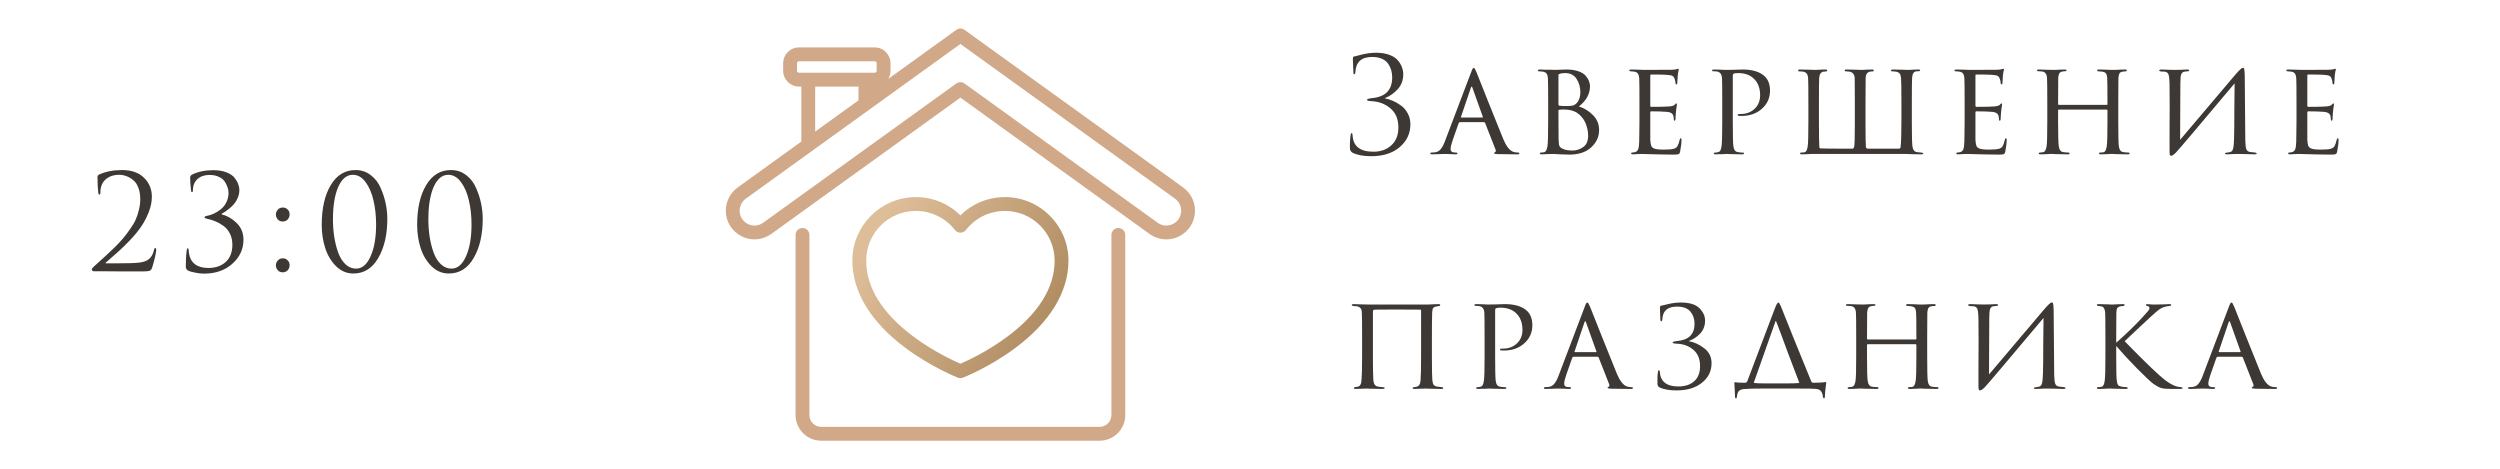 <?xml version="1.0" encoding="UTF-8"?> <svg xmlns="http://www.w3.org/2000/svg" width="341" height="64" viewBox="0 0 341 64" fill="none"> <path d="M19.598 37.018C18.218 37.018 17.132 37.018 16.34 37.018C15.548 37.018 14.78 37.012 14.036 37C13.292 37 12.872 37 12.776 37C12.716 37 12.656 36.976 12.596 36.928C12.548 36.88 12.524 36.82 12.524 36.748C12.524 36.652 12.632 36.508 12.848 36.316C13.472 35.752 13.97 35.302 14.342 34.966C14.714 34.63 15.152 34.216 15.656 33.724C16.16 33.22 16.556 32.794 16.844 32.446C17.132 32.098 17.438 31.69 17.762 31.222C18.098 30.754 18.35 30.322 18.518 29.926C18.698 29.518 18.842 29.08 18.95 28.612C19.07 28.132 19.13 27.652 19.13 27.172C19.13 26.56 19.04 26.026 18.86 25.57C18.68 25.114 18.44 24.772 18.14 24.544C17.852 24.304 17.546 24.13 17.222 24.022C16.91 23.902 16.592 23.842 16.268 23.842C15.476 23.842 14.834 24.07 14.342 24.526C13.91 24.946 13.694 25.528 13.694 26.272C13.694 26.452 13.646 26.542 13.55 26.542C13.466 26.542 13.418 26.464 13.406 26.308C13.334 25.66 13.298 24.922 13.298 24.094C13.298 23.998 13.358 23.908 13.478 23.824C14.39 23.404 15.446 23.194 16.646 23.194C17.942 23.194 18.944 23.548 19.652 24.256C20.36 24.952 20.714 25.81 20.714 26.83C20.714 27.514 20.57 28.222 20.282 28.954C19.994 29.686 19.646 30.346 19.238 30.934C18.842 31.51 18.344 32.116 17.744 32.752C17.144 33.376 16.616 33.892 16.16 34.3C15.704 34.708 15.2 35.152 14.648 35.632C14.564 35.704 14.498 35.758 14.45 35.794C14.402 35.83 14.384 35.86 14.396 35.884C14.408 35.908 14.438 35.92 14.486 35.92H15.8C17.312 35.92 18.338 35.89 18.878 35.83C19.526 35.77 20.012 35.602 20.336 35.326C20.66 35.05 20.882 34.642 21.002 34.102C21.038 33.922 21.104 33.832 21.2 33.832C21.272 33.832 21.308 33.904 21.308 34.048C21.308 34.432 21.128 35.236 20.768 36.46C20.696 36.7 20.582 36.856 20.426 36.928C20.27 36.988 19.994 37.018 19.598 37.018ZM27.826 37.324C27.453 37.324 27.04 37.276 26.584 37.18C26.14 37.096 25.822 37 25.63 36.892C25.438 36.772 25.341 36.604 25.341 36.388C25.341 35.5 25.384 34.75 25.468 34.138C25.48 33.958 25.527 33.868 25.611 33.868C25.683 33.868 25.726 33.952 25.738 34.12C25.738 34.156 25.744 34.228 25.756 34.336C25.767 34.432 25.773 34.498 25.773 34.534C25.989 35.878 26.878 36.55 28.438 36.55C29.398 36.55 30.177 36.28 30.777 35.74C31.39 35.188 31.695 34.396 31.695 33.364C31.695 32.8 31.581 32.296 31.354 31.852C31.125 31.408 30.826 31.054 30.453 30.79C30.081 30.526 29.727 30.328 29.392 30.196C29.055 30.052 28.713 29.944 28.366 29.872C28.053 29.812 27.898 29.734 27.898 29.638C27.898 29.542 28.035 29.47 28.311 29.422C28.576 29.374 28.852 29.284 29.14 29.152C29.439 29.02 29.745 28.834 30.058 28.594C30.381 28.354 30.645 28.036 30.849 27.64C31.066 27.232 31.174 26.782 31.174 26.29C31.174 26.062 31.131 25.828 31.047 25.588C30.976 25.336 30.849 25.072 30.669 24.796C30.502 24.52 30.232 24.298 29.86 24.13C29.5 23.95 29.073 23.86 28.581 23.86C27.91 23.86 27.363 24.046 26.944 24.418C26.523 24.79 26.314 25.312 26.314 25.984C26.314 26.128 26.271 26.2 26.188 26.2C26.116 26.2 26.073 26.134 26.061 26.002C25.977 25.33 25.936 24.73 25.936 24.202C25.936 24.058 26.014 23.932 26.169 23.824C27.009 23.416 27.982 23.212 29.085 23.212C29.77 23.212 30.363 23.308 30.867 23.5C31.372 23.692 31.744 23.938 31.983 24.238C32.224 24.538 32.392 24.826 32.487 25.102C32.596 25.378 32.65 25.648 32.65 25.912C32.65 26.332 32.553 26.74 32.361 27.136C32.169 27.52 31.93 27.85 31.642 28.126C31.354 28.39 31.09 28.606 30.849 28.774C30.622 28.942 30.418 29.068 30.238 29.152V29.242C30.957 29.41 31.63 29.794 32.254 30.394C32.889 30.994 33.208 31.762 33.208 32.698C33.208 33.982 32.703 35.074 31.695 35.974C30.688 36.874 29.398 37.324 27.826 37.324ZM38.567 37.144C38.279 37.144 38.051 37.048 37.883 36.856C37.715 36.652 37.631 36.43 37.631 36.19C37.631 35.95 37.715 35.734 37.883 35.542C38.051 35.338 38.285 35.236 38.585 35.236C38.849 35.236 39.065 35.326 39.233 35.506C39.413 35.674 39.503 35.896 39.503 36.172C39.503 36.448 39.413 36.682 39.233 36.874C39.053 37.054 38.831 37.144 38.567 37.144ZM38.567 30.214C38.279 30.214 38.051 30.118 37.883 29.926C37.715 29.722 37.631 29.5 37.631 29.26C37.631 29.02 37.715 28.804 37.883 28.612C38.051 28.408 38.285 28.306 38.585 28.306C38.849 28.306 39.065 28.396 39.233 28.576C39.413 28.744 39.503 28.966 39.503 29.242C39.503 29.518 39.413 29.752 39.233 29.944C39.053 30.124 38.831 30.214 38.567 30.214ZM52.83 29.836C52.83 31.996 52.416 33.784 51.588 35.2C50.772 36.604 49.644 37.306 48.204 37.306C47.292 37.306 46.5 36.97 45.828 36.298C45.156 35.626 44.664 34.798 44.352 33.814C44.04 32.83 43.884 31.78 43.884 30.664C43.884 28.432 44.292 26.632 45.108 25.264C45.924 23.884 47.052 23.194 48.492 23.194C49.284 23.194 49.98 23.428 50.58 23.896C51.18 24.352 51.63 24.94 51.93 25.66C52.242 26.368 52.47 27.076 52.614 27.784C52.758 28.492 52.83 29.176 52.83 29.836ZM51.3 30.61C51.3 29.434 51.18 28.342 50.94 27.334C50.712 26.326 50.352 25.492 49.86 24.832C49.368 24.172 48.792 23.842 48.132 23.842C47.292 23.842 46.626 24.394 46.134 25.498C45.654 26.602 45.414 28.078 45.414 29.926C45.414 30.754 45.474 31.552 45.594 32.32C45.714 33.088 45.894 33.802 46.134 34.462C46.374 35.122 46.704 35.65 47.124 36.046C47.544 36.442 48.024 36.64 48.564 36.64C49.392 36.64 50.052 36.082 50.544 34.966C51.048 33.85 51.3 32.398 51.3 30.61ZM65.845 29.836C65.845 31.996 65.431 33.784 64.603 35.2C63.787 36.604 62.659 37.306 61.219 37.306C60.307 37.306 59.515 36.97 58.843 36.298C58.171 35.626 57.679 34.798 57.367 33.814C57.055 32.83 56.899 31.78 56.899 30.664C56.899 28.432 57.307 26.632 58.123 25.264C58.939 23.884 60.067 23.194 61.507 23.194C62.299 23.194 62.995 23.428 63.595 23.896C64.195 24.352 64.645 24.94 64.945 25.66C65.257 26.368 65.485 27.076 65.629 27.784C65.773 28.492 65.845 29.176 65.845 29.836ZM64.315 30.61C64.315 29.434 64.195 28.342 63.955 27.334C63.727 26.326 63.367 25.492 62.875 24.832C62.383 24.172 61.807 23.842 61.147 23.842C60.307 23.842 59.641 24.394 59.149 25.498C58.669 26.602 58.429 28.078 58.429 29.926C58.429 30.754 58.489 31.552 58.609 32.32C58.729 33.088 58.909 33.802 59.149 34.462C59.389 35.122 59.719 35.65 60.139 36.046C60.559 36.442 61.039 36.64 61.579 36.64C62.407 36.64 63.067 36.082 63.559 34.966C64.063 33.85 64.315 32.398 64.315 30.61Z" fill="#3D3834"></path> <path d="M161.376 25.565L131.552 4.066C131.222 3.828 130.778 3.828 130.448 4.066L121.151 10.768C121.349 10.442 121.465 10.061 121.465 9.653V8.623C121.465 7.433 120.497 6.465 119.307 6.465H108.982C107.792 6.465 106.824 7.433 106.824 8.623V9.653C106.824 10.843 107.792 11.811 108.982 11.811H109.302V19.309L100.625 25.565C99.607 26.298 99 27.484 99 28.738C99 30.214 99.816 31.548 101.13 32.221C102.443 32.893 104.003 32.775 105.2 31.912L131 13.313L156.8 31.912C157.482 32.403 158.281 32.653 159.085 32.653C159.694 32.653 160.305 32.51 160.871 32.221C162.184 31.548 163 30.214 163 28.738C163 27.484 162.393 26.298 161.376 25.565ZM108.982 9.923C108.833 9.923 108.712 9.802 108.712 9.653V8.623C108.712 8.474 108.833 8.353 108.982 8.353H119.307C119.455 8.353 119.576 8.474 119.576 8.623V9.653C119.576 9.802 119.455 9.923 119.307 9.923H108.982ZM117.098 11.811V13.689L111.191 17.948V11.811H117.098ZM160.01 30.54C159.32 30.893 158.533 30.833 157.904 30.38L131.552 11.383C131.387 11.264 131.194 11.205 131 11.205C130.806 11.205 130.613 11.264 130.448 11.383L104.096 30.38C103.467 30.833 102.68 30.893 101.99 30.54C101.3 30.187 100.888 29.513 100.888 28.738C100.888 28.089 101.202 27.476 101.729 27.096L131 5.995L160.271 27.096C160.798 27.476 161.112 28.089 161.112 28.738C161.112 29.513 160.7 30.187 160.01 30.54Z" fill="#D1A989"></path> <path d="M152.541 31.1C152.019 31.1 151.597 31.523 151.597 32.044V56.615C151.597 57.502 150.874 58.224 149.987 58.224H112.013C111.126 58.224 110.403 57.502 110.403 56.615V32.044C110.403 31.523 109.981 31.1 109.459 31.1C108.938 31.1 108.515 31.523 108.515 32.044V56.614C108.515 58.543 110.084 60.112 112.013 60.112H149.987C151.915 60.112 153.485 58.543 153.485 56.614V32.044C153.485 31.523 153.062 31.1 152.541 31.1Z" fill="#D1A989"></path> <path d="M137.079 26.883C134.774 26.883 132.612 27.78 131 29.374C129.388 27.78 127.226 26.883 124.921 26.883C120.146 26.883 116.261 30.768 116.261 35.542C116.261 39.816 118.778 43.945 123.54 47.481C127.049 50.087 130.51 51.456 130.656 51.513C130.767 51.556 130.883 51.578 131 51.578C131.117 51.578 131.234 51.556 131.344 51.513C131.49 51.456 134.951 50.087 138.46 47.481C143.222 43.945 145.738 39.816 145.738 35.542C145.738 30.768 141.854 26.883 137.079 26.883ZM137.367 45.941C134.675 47.947 131.942 49.205 131 49.611C130.057 49.204 127.325 47.946 124.633 45.941C120.331 42.736 118.15 39.237 118.15 35.542C118.15 31.809 121.187 28.771 124.921 28.771C127.018 28.771 128.962 29.72 130.256 31.374C130.435 31.602 130.71 31.736 131 31.736C131.29 31.736 131.564 31.602 131.743 31.374C133.038 29.72 134.982 28.771 137.079 28.771C140.813 28.771 143.85 31.809 143.85 35.542C143.85 39.237 141.669 42.736 137.367 45.941Z" fill="url(#paint0_linear_2328_2202)"></path> <path d="M187.032 21.306C185.952 21.306 185.1 21.144 184.476 20.82C184.272 20.712 184.158 20.526 184.134 20.262C184.11 19.602 184.14 18.984 184.224 18.408C184.26 18.24 184.308 18.156 184.368 18.156C184.44 18.156 184.482 18.252 184.494 18.444C184.566 19.944 185.514 20.694 187.338 20.694C188.322 20.694 189.132 20.406 189.768 19.83C190.416 19.242 190.74 18.426 190.74 17.382C190.74 16.254 190.38 15.39 189.66 14.79C188.952 14.178 188.094 13.848 187.086 13.8C186.666 13.788 186.456 13.722 186.456 13.602C186.456 13.518 186.672 13.446 187.104 13.386C188.964 13.23 189.894 12.288 189.894 10.56C189.894 10.212 189.852 9.888 189.768 9.588C189.684 9.288 189.546 8.994 189.354 8.706C189.162 8.418 188.88 8.19 188.508 8.022C188.136 7.854 187.686 7.77 187.158 7.77C185.694 7.77 184.932 8.466 184.872 9.858C184.86 10.038 184.812 10.128 184.728 10.128C184.644 10.128 184.602 10.044 184.602 9.876C184.602 9.696 184.59 9.39 184.566 8.958C184.542 8.514 184.53 8.214 184.53 8.058C184.53 7.842 184.584 7.722 184.692 7.698C184.752 7.686 184.824 7.674 184.908 7.662C185.004 7.638 185.118 7.608 185.25 7.572C185.382 7.536 185.496 7.506 185.592 7.482C186.312 7.29 187.014 7.194 187.698 7.194C188.394 7.194 189 7.29 189.516 7.482C190.032 7.674 190.416 7.926 190.668 8.238C190.932 8.55 191.118 8.862 191.226 9.174C191.346 9.486 191.406 9.798 191.406 10.11C191.406 10.926 191.154 11.61 190.65 12.162C190.158 12.714 189.582 13.116 188.922 13.368C188.886 13.392 188.886 13.41 188.922 13.422C189.282 13.482 189.642 13.596 190.002 13.764C190.374 13.92 190.746 14.136 191.118 14.412C191.49 14.676 191.79 15.03 192.018 15.474C192.258 15.906 192.378 16.392 192.378 16.932C192.378 18.204 191.886 19.254 190.902 20.082C189.93 20.898 188.64 21.306 187.032 21.306ZM202.416 16.662H199.14C199.056 16.662 198.996 16.71 198.96 16.806L198.168 19.056C197.964 19.632 197.862 20.058 197.862 20.334C197.862 20.646 198.06 20.802 198.456 20.802H198.582C198.726 20.802 198.798 20.844 198.798 20.928C198.798 21.012 198.708 21.054 198.528 21.054C198.384 21.054 198.12 21.042 197.736 21.018C197.364 21.006 197.154 21 197.106 21C197.094 21 196.878 21.006 196.458 21.018C196.038 21.042 195.678 21.054 195.378 21.054C195.186 21.054 195.09 21.012 195.09 20.928C195.09 20.844 195.162 20.802 195.306 20.802C195.474 20.802 195.594 20.796 195.666 20.784C196.014 20.748 196.284 20.616 196.476 20.388C196.68 20.16 196.872 19.818 197.052 19.362L200.652 9.876C200.748 9.612 200.82 9.444 200.868 9.372C200.916 9.3 200.97 9.264 201.03 9.264C201.114 9.264 201.234 9.456 201.39 9.84C201.414 9.9 201.936 11.214 202.956 13.782C203.976 16.35 204.672 18.078 205.044 18.966C205.452 19.95 205.908 20.532 206.412 20.712C206.568 20.772 206.772 20.802 207.024 20.802C207.168 20.802 207.24 20.844 207.24 20.928C207.24 21.012 207.15 21.054 206.97 21.054C205.95 21.054 205.038 21.042 204.234 21.018C203.934 21.006 203.784 20.964 203.784 20.892C203.784 20.832 203.826 20.79 203.91 20.766C204.042 20.706 204.066 20.574 203.982 20.37L202.56 16.752C202.524 16.692 202.476 16.662 202.416 16.662ZM199.32 16.032H202.2C202.26 16.032 202.278 15.996 202.254 15.924L200.832 11.946C200.772 11.766 200.706 11.766 200.634 11.946L199.284 15.924C199.248 15.996 199.26 16.032 199.32 16.032ZM211.169 16.608V13.908C211.169 12.036 211.157 10.938 211.133 10.614C211.109 10.35 211.049 10.158 210.953 10.038C210.857 9.906 210.683 9.816 210.431 9.768C210.239 9.744 210.095 9.732 209.999 9.732C209.843 9.732 209.765 9.69 209.765 9.606C209.765 9.522 209.855 9.48 210.035 9.48C210.179 9.48 210.335 9.486 210.503 9.498C210.683 9.498 210.851 9.504 211.007 9.516C211.163 9.516 211.307 9.516 211.439 9.516C211.583 9.516 211.697 9.516 211.781 9.516L211.907 9.534C212.027 9.534 212.279 9.528 212.663 9.516C213.059 9.492 213.383 9.48 213.635 9.48C214.271 9.48 214.817 9.558 215.273 9.714C215.729 9.87 216.065 10.074 216.281 10.326C216.497 10.578 216.647 10.824 216.731 11.064C216.827 11.292 216.875 11.52 216.875 11.748C216.875 12.804 216.371 13.728 215.363 14.52C216.071 14.736 216.707 15.126 217.271 15.69C217.835 16.254 218.117 16.938 218.117 17.742C218.117 18.654 217.757 19.44 217.037 20.1C216.329 20.76 215.327 21.09 214.031 21.09C213.947 21.09 213.779 21.084 213.527 21.072C213.287 21.06 213.083 21.054 212.915 21.054C212.411 21.018 212.075 21 211.907 21C211.727 21 211.463 21.006 211.115 21.018C210.767 21.042 210.491 21.054 210.287 21.054C210.119 21.054 210.035 21.018 210.035 20.946C210.035 20.85 210.119 20.802 210.287 20.802C210.407 20.802 210.515 20.79 210.611 20.766C210.851 20.718 211.007 20.43 211.079 19.902C211.139 19.458 211.169 18.36 211.169 16.608ZM212.573 10.218V14.232C212.573 14.316 212.603 14.376 212.663 14.412C212.879 14.448 213.179 14.466 213.563 14.466C214.031 14.466 214.361 14.442 214.553 14.394C214.745 14.334 214.925 14.214 215.093 14.034C215.405 13.662 215.561 13.182 215.561 12.594C215.561 11.886 215.387 11.274 215.039 10.758C214.703 10.23 214.181 9.966 213.473 9.966C213.197 9.966 212.969 9.996 212.789 10.056C212.645 10.092 212.573 10.146 212.573 10.218ZM212.573 15.078V15.78C212.573 17.856 212.579 18.942 212.591 19.038C212.615 19.374 212.633 19.596 212.645 19.704C212.657 19.8 212.699 19.908 212.771 20.028C212.855 20.136 212.987 20.226 213.167 20.298C213.479 20.454 213.923 20.532 214.499 20.532C215.015 20.532 215.495 20.376 215.939 20.064C216.395 19.752 216.623 19.23 216.623 18.498C216.623 17.934 216.503 17.364 216.263 16.788C216.023 16.212 215.627 15.738 215.075 15.366C214.715 15.15 214.307 15.018 213.851 14.97C213.419 14.922 213.023 14.922 212.663 14.97C212.603 14.97 212.573 15.006 212.573 15.078ZM223.622 16.608V13.908C223.622 12.048 223.61 10.956 223.586 10.632C223.562 10.368 223.502 10.17 223.406 10.038C223.322 9.906 223.154 9.816 222.902 9.768C222.758 9.744 222.614 9.732 222.47 9.732C222.314 9.732 222.236 9.696 222.236 9.624C222.236 9.528 222.326 9.48 222.506 9.48C222.614 9.48 222.86 9.486 223.244 9.498C223.628 9.51 224 9.522 224.36 9.534C226.556 9.534 227.774 9.528 228.014 9.516C228.374 9.504 228.608 9.474 228.716 9.426C228.824 9.39 228.89 9.372 228.914 9.372C228.962 9.372 228.986 9.414 228.986 9.498C228.986 9.522 228.962 9.624 228.914 9.804C228.878 9.972 228.854 10.14 228.842 10.308C228.806 10.824 228.788 11.136 228.788 11.244C228.788 11.424 228.746 11.514 228.662 11.514C228.578 11.514 228.536 11.448 228.536 11.316C228.524 11.088 228.482 10.896 228.41 10.74C228.35 10.548 228.248 10.416 228.104 10.344C227.96 10.272 227.672 10.224 227.24 10.2C226.928 10.176 226.244 10.164 225.188 10.164C225.128 10.164 225.098 10.212 225.098 10.308V14.394C225.098 14.514 225.134 14.574 225.206 14.574C226.442 14.574 227.252 14.556 227.636 14.52C228.068 14.496 228.344 14.406 228.464 14.25C228.524 14.154 228.59 14.106 228.662 14.106C228.71 14.106 228.734 14.142 228.734 14.214C228.734 14.238 228.728 14.292 228.716 14.376C228.704 14.46 228.686 14.58 228.662 14.736C228.638 14.88 228.62 15.024 228.608 15.168C228.584 15.372 228.566 15.606 228.554 15.87C228.542 16.122 228.536 16.254 228.536 16.266C228.524 16.398 228.482 16.464 228.41 16.464C228.338 16.464 228.302 16.386 228.302 16.23C228.302 16.086 228.284 15.942 228.248 15.798C228.152 15.474 227.864 15.294 227.384 15.258C226.832 15.21 226.112 15.186 225.224 15.186C225.14 15.186 225.098 15.228 225.098 15.312V16.626C225.098 16.734 225.098 16.992 225.098 17.4C225.098 17.808 225.098 18.168 225.098 18.48C225.098 18.78 225.098 18.978 225.098 19.074C225.122 19.434 225.164 19.704 225.224 19.884C225.296 20.052 225.422 20.172 225.602 20.244C225.83 20.352 226.268 20.406 226.916 20.406C227.576 20.406 228.032 20.37 228.284 20.298C228.536 20.226 228.71 20.106 228.806 19.938C228.914 19.758 229.01 19.482 229.094 19.11C229.13 18.942 229.184 18.858 229.256 18.858C229.328 18.858 229.364 18.948 229.364 19.128C229.364 19.428 229.298 19.95 229.166 20.694C229.13 20.874 229.064 20.982 228.968 21.018C228.872 21.066 228.674 21.09 228.374 21.09C227.93 21.09 227.474 21.084 227.006 21.072C226.538 21.06 226.22 21.054 226.052 21.054C224.792 21.018 224.084 21 223.928 21C223.796 21 223.598 21.006 223.334 21.018C223.082 21.042 222.884 21.054 222.74 21.054C222.572 21.054 222.488 21.012 222.488 20.928C222.488 20.844 222.542 20.802 222.65 20.802C222.758 20.802 222.878 20.784 223.01 20.748C223.19 20.712 223.328 20.598 223.424 20.406C223.52 20.202 223.574 19.842 223.586 19.326C223.61 18.51 223.622 17.604 223.622 16.608ZM234.914 16.608V13.908C234.914 12.036 234.902 10.938 234.878 10.614C234.842 10.122 234.614 9.834 234.194 9.75C234.026 9.726 233.84 9.714 233.636 9.714C233.564 9.714 233.528 9.684 233.528 9.624C233.528 9.528 233.612 9.48 233.78 9.48C234.008 9.48 234.266 9.486 234.554 9.498C234.854 9.51 235.106 9.522 235.31 9.534C235.526 9.534 235.64 9.534 235.652 9.534C235.748 9.534 236.042 9.528 236.534 9.516C237.026 9.492 237.41 9.48 237.686 9.48C238.982 9.48 239.966 9.768 240.638 10.344C241.166 10.812 241.43 11.484 241.43 12.36C241.43 13.356 241.058 14.184 240.314 14.844C239.582 15.492 238.652 15.816 237.524 15.816C237.356 15.816 237.242 15.81 237.182 15.798C237.074 15.798 237.02 15.762 237.02 15.69C237.02 15.618 237.044 15.576 237.092 15.564C237.152 15.552 237.278 15.546 237.47 15.546C238.202 15.546 238.82 15.312 239.324 14.844C239.828 14.376 240.08 13.758 240.08 12.99C240.08 12.078 239.822 11.352 239.306 10.812C238.778 10.248 238.034 9.966 237.074 9.966C236.786 9.966 236.582 9.996 236.462 10.056C236.39 10.08 236.354 10.176 236.354 10.344V16.572C236.354 18.36 236.378 19.47 236.426 19.902C236.486 20.43 236.696 20.712 237.056 20.748C237.344 20.796 237.584 20.82 237.776 20.82C237.848 20.82 237.884 20.85 237.884 20.91C237.884 21.006 237.8 21.054 237.632 21.054C237.356 21.054 237.056 21.048 236.732 21.036C236.408 21.036 236.138 21.03 235.922 21.018C235.718 21.006 235.61 21 235.598 21H235.49C235.406 21.012 235.298 21.018 235.166 21.018C235.046 21.03 234.92 21.036 234.788 21.036C234.656 21.036 234.518 21.036 234.374 21.036C234.23 21.048 234.11 21.054 234.014 21.054C233.846 21.054 233.762 21.006 233.762 20.91C233.762 20.85 233.804 20.82 233.888 20.82C234.008 20.82 234.164 20.796 234.356 20.748C234.608 20.712 234.764 20.43 234.824 19.902C234.884 19.47 234.914 18.372 234.914 16.608ZM260.775 13.908V16.608C260.775 18.372 260.799 19.47 260.847 19.902C260.907 20.43 261.117 20.712 261.477 20.748C261.621 20.772 261.837 20.796 262.125 20.82C262.257 20.844 262.323 20.88 262.323 20.928C262.323 21.012 262.239 21.054 262.071 21.054C261.795 21.054 261.495 21.048 261.171 21.036C260.847 21.036 260.577 21.03 260.361 21.018L260.037 21H247.365C247.353 21 247.245 21 247.041 21C246.849 21.012 246.627 21.024 246.375 21.036C246.123 21.048 245.925 21.054 245.781 21.054C245.613 21.054 245.529 21.012 245.529 20.928C245.529 20.844 245.595 20.802 245.727 20.802C245.907 20.802 246.045 20.79 246.141 20.766C246.357 20.73 246.501 20.454 246.573 19.938C246.633 19.578 246.663 18.468 246.663 16.608V13.926C246.663 12.054 246.651 10.956 246.627 10.632C246.603 10.38 246.543 10.188 246.447 10.056C246.351 9.912 246.177 9.816 245.925 9.768C245.757 9.744 245.577 9.732 245.385 9.732C245.301 9.732 245.259 9.696 245.259 9.624C245.259 9.528 245.349 9.48 245.529 9.48C245.757 9.48 246.021 9.486 246.321 9.498C246.621 9.51 246.873 9.516 247.077 9.516L247.401 9.534C247.413 9.534 247.515 9.534 247.707 9.534C247.911 9.522 248.133 9.51 248.373 9.498C248.625 9.486 248.823 9.48 248.967 9.48C249.147 9.48 249.237 9.528 249.237 9.624C249.237 9.696 249.195 9.732 249.111 9.732C249.087 9.732 249.057 9.738 249.021 9.75C248.985 9.75 248.937 9.756 248.877 9.768C248.829 9.768 248.775 9.768 248.715 9.768C248.355 9.852 248.163 10.146 248.139 10.65C248.115 10.974 248.103 12.042 248.103 13.854V16.212C248.103 18.456 248.121 19.728 248.157 20.028C248.169 20.124 248.187 20.184 248.211 20.208C248.247 20.232 248.301 20.244 248.373 20.244C248.589 20.268 250.017 20.28 252.657 20.28C252.777 20.28 252.861 20.196 252.909 20.028C252.969 19.788 252.999 18.732 252.999 16.86V13.908C252.999 12.048 252.993 10.956 252.981 10.632C252.945 10.14 252.705 9.852 252.261 9.768C252.093 9.744 251.943 9.732 251.811 9.732C251.679 9.732 251.613 9.69 251.613 9.606C251.613 9.522 251.703 9.48 251.883 9.48C252.111 9.48 252.369 9.486 252.657 9.498C252.957 9.51 253.209 9.516 253.413 9.516L253.701 9.534C253.713 9.534 253.821 9.534 254.025 9.534C254.229 9.522 254.457 9.51 254.709 9.498C254.973 9.486 255.177 9.48 255.321 9.48C255.501 9.48 255.591 9.534 255.591 9.642C255.591 9.702 255.549 9.732 255.465 9.732L255.069 9.768C254.697 9.852 254.499 10.128 254.475 10.596C254.463 10.92 254.457 12.024 254.457 13.908V16.86C254.457 18.708 254.475 19.776 254.511 20.064C254.559 20.208 254.655 20.28 254.799 20.28H258.993C259.161 20.28 259.245 20.184 259.245 19.992C259.317 19.44 259.353 18.234 259.353 16.374V13.908C259.353 12.036 259.335 10.938 259.299 10.614C259.275 10.362 259.215 10.17 259.119 10.038C259.023 9.906 258.849 9.816 258.597 9.768C258.453 9.744 258.297 9.732 258.129 9.732C257.997 9.732 257.931 9.696 257.931 9.624C257.931 9.528 258.027 9.48 258.219 9.48C258.447 9.48 258.705 9.486 258.993 9.498C259.293 9.51 259.545 9.516 259.749 9.516L260.037 9.534C260.049 9.534 260.151 9.534 260.343 9.534C260.547 9.522 260.775 9.51 261.027 9.498C261.279 9.486 261.483 9.48 261.639 9.48C261.819 9.48 261.909 9.522 261.909 9.606C261.909 9.678 261.843 9.714 261.711 9.714C261.567 9.714 261.453 9.72 261.369 9.732C261.021 9.78 260.835 10.08 260.811 10.632C260.787 10.956 260.775 12.048 260.775 13.908ZM267.975 16.608V13.908C267.975 12.048 267.963 10.956 267.939 10.632C267.915 10.368 267.855 10.17 267.759 10.038C267.675 9.906 267.507 9.816 267.255 9.768C267.111 9.744 266.967 9.732 266.823 9.732C266.667 9.732 266.589 9.696 266.589 9.624C266.589 9.528 266.679 9.48 266.859 9.48C266.967 9.48 267.213 9.486 267.597 9.498C267.981 9.51 268.353 9.522 268.713 9.534C270.909 9.534 272.127 9.528 272.367 9.516C272.727 9.504 272.961 9.474 273.069 9.426C273.177 9.39 273.243 9.372 273.267 9.372C273.315 9.372 273.339 9.414 273.339 9.498C273.339 9.522 273.315 9.624 273.267 9.804C273.231 9.972 273.207 10.14 273.195 10.308C273.159 10.824 273.141 11.136 273.141 11.244C273.141 11.424 273.099 11.514 273.015 11.514C272.931 11.514 272.889 11.448 272.889 11.316C272.877 11.088 272.835 10.896 272.763 10.74C272.703 10.548 272.601 10.416 272.457 10.344C272.313 10.272 272.025 10.224 271.593 10.2C271.281 10.176 270.597 10.164 269.541 10.164C269.481 10.164 269.451 10.212 269.451 10.308V14.394C269.451 14.514 269.487 14.574 269.559 14.574C270.795 14.574 271.605 14.556 271.989 14.52C272.421 14.496 272.697 14.406 272.817 14.25C272.877 14.154 272.943 14.106 273.015 14.106C273.063 14.106 273.087 14.142 273.087 14.214C273.087 14.238 273.081 14.292 273.069 14.376C273.057 14.46 273.039 14.58 273.015 14.736C272.991 14.88 272.973 15.024 272.961 15.168C272.937 15.372 272.919 15.606 272.907 15.87C272.895 16.122 272.889 16.254 272.889 16.266C272.877 16.398 272.835 16.464 272.763 16.464C272.691 16.464 272.655 16.386 272.655 16.23C272.655 16.086 272.637 15.942 272.601 15.798C272.505 15.474 272.217 15.294 271.737 15.258C271.185 15.21 270.465 15.186 269.577 15.186C269.493 15.186 269.451 15.228 269.451 15.312V16.626C269.451 16.734 269.451 16.992 269.451 17.4C269.451 17.808 269.451 18.168 269.451 18.48C269.451 18.78 269.451 18.978 269.451 19.074C269.475 19.434 269.517 19.704 269.577 19.884C269.649 20.052 269.775 20.172 269.955 20.244C270.183 20.352 270.621 20.406 271.269 20.406C271.929 20.406 272.385 20.37 272.637 20.298C272.889 20.226 273.063 20.106 273.159 19.938C273.267 19.758 273.363 19.482 273.447 19.11C273.483 18.942 273.537 18.858 273.609 18.858C273.681 18.858 273.717 18.948 273.717 19.128C273.717 19.428 273.651 19.95 273.519 20.694C273.483 20.874 273.417 20.982 273.321 21.018C273.225 21.066 273.027 21.09 272.727 21.09C272.283 21.09 271.827 21.084 271.359 21.072C270.891 21.06 270.573 21.054 270.405 21.054C269.145 21.018 268.437 21 268.281 21C268.149 21 267.951 21.006 267.687 21.018C267.435 21.042 267.237 21.054 267.093 21.054C266.925 21.054 266.841 21.012 266.841 20.928C266.841 20.844 266.895 20.802 267.003 20.802C267.111 20.802 267.231 20.784 267.363 20.748C267.543 20.712 267.681 20.598 267.777 20.406C267.873 20.202 267.927 19.842 267.939 19.326C267.963 18.51 267.975 17.604 267.975 16.608ZM280.833 14.304H287.349C287.421 14.304 287.457 14.274 287.457 14.214V13.89C287.457 12.03 287.445 10.938 287.421 10.614C287.397 10.338 287.343 10.14 287.259 10.02C287.175 9.9 286.995 9.816 286.719 9.768C286.551 9.744 286.401 9.732 286.269 9.732C286.125 9.732 286.053 9.69 286.053 9.606C286.053 9.522 286.137 9.48 286.305 9.48C286.533 9.48 286.797 9.486 287.097 9.498C287.397 9.51 287.649 9.522 287.853 9.534C288.069 9.534 288.183 9.534 288.195 9.534C288.207 9.534 288.309 9.534 288.501 9.534C288.705 9.522 288.933 9.51 289.185 9.498C289.449 9.486 289.659 9.48 289.815 9.48C290.007 9.48 290.103 9.522 290.103 9.606C290.103 9.69 290.037 9.732 289.905 9.732C289.809 9.732 289.689 9.744 289.545 9.768C289.317 9.804 289.167 9.888 289.095 10.02C289.023 10.14 288.975 10.344 288.951 10.632C288.939 10.956 288.933 12.048 288.933 13.908V16.608C288.933 18.372 288.957 19.47 289.005 19.902C289.065 20.43 289.269 20.712 289.617 20.748C289.845 20.784 290.055 20.802 290.247 20.802C290.403 20.802 290.481 20.844 290.481 20.928C290.481 21.012 290.391 21.054 290.211 21.054C289.947 21.054 289.653 21.048 289.329 21.036C289.005 21.036 288.735 21.03 288.519 21.018C288.303 21.006 288.189 21 288.177 21C288.165 21 288.057 21 287.853 21C287.649 21.012 287.421 21.024 287.169 21.036C286.917 21.048 286.719 21.054 286.575 21.054C286.395 21.054 286.305 21.006 286.305 20.91C286.305 20.838 286.371 20.802 286.503 20.802C286.683 20.802 286.821 20.79 286.917 20.766C287.145 20.73 287.295 20.442 287.367 19.902C287.427 19.47 287.457 18.39 287.457 16.662V15.06C287.457 14.988 287.421 14.952 287.349 14.952H280.815C280.755 14.952 280.725 14.988 280.725 15.06V16.662C280.725 18.414 280.755 19.506 280.815 19.938C280.887 20.442 281.091 20.712 281.427 20.748C281.667 20.784 281.883 20.802 282.075 20.802C282.219 20.802 282.291 20.844 282.291 20.928C282.291 21.012 282.213 21.054 282.057 21.054C281.781 21.054 281.481 21.048 281.157 21.036C280.833 21.036 280.557 21.03 280.329 21.018C280.113 21.006 279.999 21 279.987 21C279.975 21 279.867 21 279.663 21C279.459 21.012 279.225 21.024 278.961 21.036C278.697 21.048 278.499 21.054 278.367 21.054C278.175 21.054 278.079 21.012 278.079 20.928C278.079 20.844 278.145 20.802 278.277 20.802C278.421 20.802 278.565 20.784 278.709 20.748C278.937 20.7 279.087 20.43 279.159 19.938C279.219 19.578 279.249 18.468 279.249 16.608V13.944C279.249 12.048 279.237 10.938 279.213 10.614C279.177 10.086 278.949 9.798 278.529 9.75C278.313 9.726 278.151 9.714 278.043 9.714C277.911 9.714 277.845 9.678 277.845 9.606C277.845 9.522 277.935 9.48 278.115 9.48C278.415 9.48 278.793 9.492 279.249 9.516C279.705 9.528 279.951 9.534 279.987 9.534C279.999 9.534 280.107 9.534 280.311 9.534C280.515 9.522 280.743 9.51 280.995 9.498C281.259 9.486 281.463 9.48 281.607 9.48C281.787 9.48 281.877 9.522 281.877 9.606C281.877 9.678 281.817 9.714 281.697 9.714C281.589 9.714 281.469 9.726 281.337 9.75C281.121 9.786 280.971 9.876 280.887 10.02C280.815 10.152 280.767 10.356 280.743 10.632C280.731 10.956 280.725 12.042 280.725 13.89V14.214C280.725 14.274 280.761 14.304 280.833 14.304ZM297.402 11.316L297.366 19.074C302.034 13.554 304.536 10.602 304.872 10.218C305.424 9.57 305.778 9.246 305.934 9.246C306.006 9.246 306.054 9.276 306.078 9.336C306.114 9.396 306.138 9.528 306.15 9.732C306.174 9.936 306.186 10.242 306.186 10.65C306.21 14.274 306.234 17.094 306.258 19.11C306.27 19.722 306.318 20.136 306.402 20.352C306.486 20.568 306.66 20.694 306.924 20.73C307.02 20.754 307.242 20.778 307.59 20.802C307.734 20.826 307.806 20.874 307.806 20.946C307.806 21.018 307.722 21.054 307.554 21.054C307.338 21.054 306.906 21.042 306.258 21.018C305.622 21.006 305.274 21 305.214 21C305.094 21 304.866 21.006 304.53 21.018C304.206 21.042 303.942 21.054 303.738 21.054C303.57 21.054 303.486 21.018 303.486 20.946C303.486 20.874 303.57 20.832 303.738 20.82C303.978 20.784 304.122 20.76 304.17 20.748C304.398 20.7 304.542 20.532 304.602 20.244C304.674 19.944 304.716 19.47 304.728 18.822C304.752 17.922 304.764 16.626 304.764 14.934C304.776 13.23 304.788 12.042 304.8 11.37C299.856 17.262 297.174 20.424 296.754 20.856C296.478 21.12 296.274 21.252 296.142 21.252C296.058 21.252 295.998 21.204 295.962 21.108C295.938 21.024 295.926 20.838 295.926 20.55C295.926 20.034 295.926 19.17 295.926 17.958C295.938 16.734 295.944 15.588 295.944 14.52C295.944 13.452 295.938 12.48 295.926 11.604C295.914 10.812 295.86 10.314 295.764 10.11C295.68 9.906 295.494 9.792 295.206 9.768C295.146 9.768 295.056 9.768 294.936 9.768C294.816 9.756 294.732 9.744 294.684 9.732C294.576 9.72 294.522 9.678 294.522 9.606C294.522 9.522 294.636 9.48 294.864 9.48C295.044 9.48 295.374 9.492 295.854 9.516C296.346 9.528 296.622 9.534 296.682 9.534C296.886 9.534 297.174 9.528 297.546 9.516C297.918 9.492 298.176 9.48 298.32 9.48C298.512 9.48 298.608 9.516 298.608 9.588C298.608 9.672 298.536 9.72 298.392 9.732C298.344 9.732 298.278 9.738 298.194 9.75C298.11 9.75 298.038 9.756 297.978 9.768C297.762 9.804 297.612 9.918 297.528 10.11C297.444 10.302 297.402 10.704 297.402 11.316ZM313.242 16.608V13.908C313.242 12.048 313.23 10.956 313.206 10.632C313.182 10.368 313.122 10.17 313.026 10.038C312.942 9.906 312.774 9.816 312.522 9.768C312.378 9.744 312.234 9.732 312.09 9.732C311.934 9.732 311.856 9.696 311.856 9.624C311.856 9.528 311.946 9.48 312.126 9.48C312.234 9.48 312.48 9.486 312.864 9.498C313.248 9.51 313.62 9.522 313.98 9.534C316.176 9.534 317.394 9.528 317.634 9.516C317.994 9.504 318.228 9.474 318.336 9.426C318.444 9.39 318.51 9.372 318.534 9.372C318.582 9.372 318.606 9.414 318.606 9.498C318.606 9.522 318.582 9.624 318.534 9.804C318.498 9.972 318.474 10.14 318.462 10.308C318.426 10.824 318.408 11.136 318.408 11.244C318.408 11.424 318.366 11.514 318.282 11.514C318.198 11.514 318.156 11.448 318.156 11.316C318.144 11.088 318.102 10.896 318.03 10.74C317.97 10.548 317.868 10.416 317.724 10.344C317.58 10.272 317.292 10.224 316.86 10.2C316.548 10.176 315.864 10.164 314.808 10.164C314.748 10.164 314.718 10.212 314.718 10.308V14.394C314.718 14.514 314.754 14.574 314.826 14.574C316.062 14.574 316.872 14.556 317.256 14.52C317.688 14.496 317.964 14.406 318.084 14.25C318.144 14.154 318.21 14.106 318.282 14.106C318.33 14.106 318.354 14.142 318.354 14.214C318.354 14.238 318.348 14.292 318.336 14.376C318.324 14.46 318.306 14.58 318.282 14.736C318.258 14.88 318.24 15.024 318.228 15.168C318.204 15.372 318.186 15.606 318.174 15.87C318.162 16.122 318.156 16.254 318.156 16.266C318.144 16.398 318.102 16.464 318.03 16.464C317.958 16.464 317.922 16.386 317.922 16.23C317.922 16.086 317.904 15.942 317.868 15.798C317.772 15.474 317.484 15.294 317.004 15.258C316.452 15.21 315.732 15.186 314.844 15.186C314.76 15.186 314.718 15.228 314.718 15.312V16.626C314.718 16.734 314.718 16.992 314.718 17.4C314.718 17.808 314.718 18.168 314.718 18.48C314.718 18.78 314.718 18.978 314.718 19.074C314.742 19.434 314.784 19.704 314.844 19.884C314.916 20.052 315.042 20.172 315.222 20.244C315.45 20.352 315.888 20.406 316.536 20.406C317.196 20.406 317.652 20.37 317.904 20.298C318.156 20.226 318.33 20.106 318.426 19.938C318.534 19.758 318.63 19.482 318.714 19.11C318.75 18.942 318.804 18.858 318.876 18.858C318.948 18.858 318.984 18.948 318.984 19.128C318.984 19.428 318.918 19.95 318.786 20.694C318.75 20.874 318.684 20.982 318.588 21.018C318.492 21.066 318.294 21.09 317.994 21.09C317.55 21.09 317.094 21.084 316.626 21.072C316.158 21.06 315.84 21.054 315.672 21.054C314.412 21.018 313.704 21 313.548 21C313.416 21 313.218 21.006 312.954 21.018C312.702 21.042 312.504 21.054 312.36 21.054C312.192 21.054 312.108 21.012 312.108 20.928C312.108 20.844 312.162 20.802 312.27 20.802C312.378 20.802 312.498 20.784 312.63 20.748C312.81 20.712 312.948 20.598 313.044 20.406C313.14 20.202 313.194 19.842 313.206 19.326C313.23 18.51 313.242 17.604 313.242 16.608ZM190.398 42.218C188.646 42.218 187.698 42.224 187.554 42.236C187.47 42.248 187.41 42.26 187.374 42.272C187.338 42.284 187.308 42.314 187.284 42.362C187.272 42.398 187.266 42.464 187.266 42.56V48.698C187.266 50.126 187.284 51.164 187.32 51.812C187.356 52.364 187.566 52.67 187.95 52.73C188.046 52.742 188.172 52.76 188.328 52.784C188.496 52.796 188.592 52.802 188.616 52.802C188.784 52.814 188.868 52.862 188.868 52.946C188.868 53.018 188.766 53.054 188.562 53.054C188.37 53.054 188.106 53.048 187.77 53.036C187.434 53.036 187.134 53.03 186.87 53.018C186.618 53.006 186.486 53 186.474 53C186.462 53 186.252 53.006 185.844 53.018C185.436 53.042 185.136 53.054 184.944 53.054C184.752 53.054 184.656 53.018 184.656 52.946C184.656 52.874 184.716 52.826 184.836 52.802C184.968 52.79 185.082 52.772 185.178 52.748C185.526 52.7 185.706 52.352 185.718 51.704C185.766 51.14 185.79 50.108 185.79 48.608V45.89C185.79 44.042 185.778 42.956 185.754 42.632C185.742 42.356 185.682 42.158 185.574 42.038C185.466 41.906 185.292 41.816 185.052 41.768C185.004 41.768 184.926 41.768 184.818 41.768C184.71 41.756 184.632 41.744 184.584 41.732C184.452 41.72 184.386 41.672 184.386 41.588C184.386 41.516 184.47 41.48 184.638 41.48C184.878 41.48 185.232 41.492 185.7 41.516C186.168 41.528 186.426 41.534 186.474 41.534H194.502C194.514 41.534 194.634 41.534 194.862 41.534C195.102 41.522 195.36 41.51 195.636 41.498C195.912 41.486 196.104 41.48 196.212 41.48C196.368 41.48 196.446 41.516 196.446 41.588C196.446 41.684 196.386 41.738 196.266 41.75L195.978 41.786C195.75 41.822 195.588 41.894 195.492 42.002C195.408 42.098 195.36 42.308 195.348 42.632C195.324 43.28 195.312 44.372 195.312 45.908V48.608C195.312 50.324 195.33 51.392 195.366 51.812C195.39 52.112 195.45 52.334 195.546 52.478C195.642 52.61 195.798 52.694 196.014 52.73C196.062 52.742 196.272 52.766 196.644 52.802C196.788 52.814 196.86 52.862 196.86 52.946C196.86 53.018 196.794 53.054 196.662 53.054C196.434 53.054 196.152 53.048 195.816 53.036C195.48 53.036 195.186 53.03 194.934 53.018C194.694 53.006 194.562 53 194.538 53C194.514 53 194.292 53.006 193.872 53.018C193.452 53.042 193.14 53.054 192.936 53.054C192.768 53.054 192.684 53.018 192.684 52.946C192.684 52.862 192.762 52.814 192.918 52.802C193.098 52.766 193.2 52.748 193.224 52.748C193.56 52.676 193.74 52.376 193.764 51.848C193.812 51.272 193.836 50.168 193.836 48.536V42.344C193.836 42.272 193.806 42.236 193.746 42.236C193.578 42.224 192.462 42.218 190.398 42.218ZM202.497 48.608V45.908C202.497 44.036 202.485 42.938 202.461 42.614C202.425 42.122 202.197 41.834 201.777 41.75C201.609 41.726 201.423 41.714 201.219 41.714C201.147 41.714 201.111 41.684 201.111 41.624C201.111 41.528 201.195 41.48 201.363 41.48C201.591 41.48 201.849 41.486 202.137 41.498C202.437 41.51 202.689 41.522 202.893 41.534C203.109 41.534 203.223 41.534 203.235 41.534C203.331 41.534 203.625 41.528 204.117 41.516C204.609 41.492 204.993 41.48 205.269 41.48C206.565 41.48 207.549 41.768 208.221 42.344C208.749 42.812 209.013 43.484 209.013 44.36C209.013 45.356 208.641 46.184 207.897 46.844C207.165 47.492 206.235 47.816 205.107 47.816C204.939 47.816 204.825 47.81 204.765 47.798C204.657 47.798 204.603 47.762 204.603 47.69C204.603 47.618 204.627 47.576 204.675 47.564C204.735 47.552 204.861 47.546 205.053 47.546C205.785 47.546 206.403 47.312 206.907 46.844C207.411 46.376 207.663 45.758 207.663 44.99C207.663 44.078 207.405 43.352 206.889 42.812C206.361 42.248 205.617 41.966 204.657 41.966C204.369 41.966 204.165 41.996 204.045 42.056C203.973 42.08 203.937 42.176 203.937 42.344V48.572C203.937 50.36 203.961 51.47 204.009 51.902C204.069 52.43 204.279 52.712 204.639 52.748C204.927 52.796 205.167 52.82 205.359 52.82C205.431 52.82 205.467 52.85 205.467 52.91C205.467 53.006 205.383 53.054 205.215 53.054C204.939 53.054 204.639 53.048 204.315 53.036C203.991 53.036 203.721 53.03 203.505 53.018C203.301 53.006 203.193 53 203.181 53H203.073C202.989 53.012 202.881 53.018 202.749 53.018C202.629 53.03 202.503 53.036 202.371 53.036C202.239 53.036 202.101 53.036 201.957 53.036C201.813 53.048 201.693 53.054 201.597 53.054C201.429 53.054 201.345 53.006 201.345 52.91C201.345 52.85 201.387 52.82 201.471 52.82C201.591 52.82 201.747 52.796 201.939 52.748C202.191 52.712 202.347 52.43 202.407 51.902C202.467 51.47 202.497 50.372 202.497 48.608ZM217.909 48.662H214.633C214.549 48.662 214.489 48.71 214.453 48.806L213.661 51.056C213.457 51.632 213.355 52.058 213.355 52.334C213.355 52.646 213.553 52.802 213.949 52.802H214.075C214.219 52.802 214.291 52.844 214.291 52.928C214.291 53.012 214.201 53.054 214.021 53.054C213.877 53.054 213.613 53.042 213.229 53.018C212.857 53.006 212.647 53 212.599 53C212.587 53 212.371 53.006 211.951 53.018C211.531 53.042 211.171 53.054 210.871 53.054C210.679 53.054 210.583 53.012 210.583 52.928C210.583 52.844 210.655 52.802 210.799 52.802C210.967 52.802 211.087 52.796 211.159 52.784C211.507 52.748 211.777 52.616 211.969 52.388C212.173 52.16 212.365 51.818 212.545 51.362L216.145 41.876C216.241 41.612 216.313 41.444 216.361 41.372C216.409 41.3 216.463 41.264 216.523 41.264C216.607 41.264 216.727 41.456 216.883 41.84C216.907 41.9 217.429 43.214 218.449 45.782C219.469 48.35 220.165 50.078 220.537 50.966C220.945 51.95 221.401 52.532 221.905 52.712C222.061 52.772 222.265 52.802 222.517 52.802C222.661 52.802 222.733 52.844 222.733 52.928C222.733 53.012 222.643 53.054 222.463 53.054C221.443 53.054 220.531 53.042 219.727 53.018C219.427 53.006 219.277 52.964 219.277 52.892C219.277 52.832 219.319 52.79 219.403 52.766C219.535 52.706 219.559 52.574 219.475 52.37L218.053 48.752C218.017 48.692 217.969 48.662 217.909 48.662ZM214.813 48.032H217.693C217.753 48.032 217.771 47.996 217.747 47.924L216.325 43.946C216.265 43.766 216.199 43.766 216.127 43.946L214.777 47.924C214.741 47.996 214.753 48.032 214.813 48.032ZM228.686 53.252C227.726 53.252 226.958 53.12 226.382 52.856C226.178 52.748 226.076 52.58 226.076 52.352C226.052 51.704 226.076 51.158 226.148 50.714C226.172 50.57 226.214 50.498 226.274 50.498C226.346 50.498 226.388 50.576 226.4 50.732C226.436 51.368 226.664 51.86 227.084 52.208C227.516 52.544 228.128 52.712 228.92 52.712C229.832 52.712 230.552 52.478 231.08 52.01C231.62 51.53 231.89 50.84 231.89 49.94C231.89 48.968 231.584 48.224 230.972 47.708C230.372 47.192 229.622 46.916 228.722 46.88C228.338 46.868 228.146 46.814 228.146 46.718C228.146 46.634 228.338 46.568 228.722 46.52C230.33 46.388 231.134 45.602 231.134 44.162C231.134 43.514 230.948 42.962 230.576 42.506C230.204 42.05 229.592 41.822 228.74 41.822C227.444 41.822 226.778 42.41 226.742 43.586C226.73 43.742 226.682 43.82 226.598 43.82C226.514 43.82 226.472 43.748 226.472 43.604C226.472 43.412 226.46 43.124 226.436 42.74C226.424 42.344 226.418 42.098 226.418 42.002C226.418 41.822 226.466 41.72 226.562 41.696C226.61 41.684 226.724 41.66 226.904 41.624C227.084 41.576 227.24 41.54 227.372 41.516C228.02 41.348 228.65 41.264 229.262 41.264C230.438 41.264 231.284 41.522 231.8 42.038C232.316 42.554 232.574 43.118 232.574 43.73C232.574 44.426 232.352 45.014 231.908 45.494C231.464 45.962 230.954 46.298 230.378 46.502C230.306 46.526 230.306 46.538 230.378 46.538C231.11 46.67 231.806 46.994 232.466 47.51C233.126 48.014 233.456 48.692 233.456 49.544C233.456 50.624 233.018 51.512 232.142 52.208C231.278 52.904 230.126 53.252 228.686 53.252ZM241.01 52.298H243.512C244.448 52.298 245.06 52.28 245.348 52.244C245.432 52.22 245.444 52.172 245.384 52.1C245.096 51.38 244.598 50.072 243.89 48.176C243.194 46.268 242.654 44.822 242.27 43.838C242.234 43.766 242.204 43.76 242.18 43.82L239.534 51.308C239.33 51.848 239.228 52.13 239.228 52.154C239.228 52.19 239.258 52.22 239.318 52.244C239.606 52.28 240.17 52.298 241.01 52.298ZM245.51 53H240.128C239.192 53 238.514 53.018 238.094 53.054C237.674 53.066 237.38 53.15 237.212 53.306C237.044 53.462 236.948 53.72 236.924 54.08C236.9 54.248 236.852 54.332 236.78 54.332C236.696 54.332 236.654 54.236 236.654 54.044C236.642 53.528 236.612 52.94 236.564 52.28C236.552 52.184 236.582 52.136 236.654 52.136C236.906 52.184 237.38 52.208 238.076 52.208C238.16 52.208 238.244 52.142 238.328 52.01L242.144 41.93C242.324 41.486 242.468 41.264 242.576 41.264C242.648 41.264 242.756 41.426 242.9 41.75C242.912 41.786 243.476 43.196 244.592 45.98C245.708 48.752 246.53 50.768 247.058 52.028C247.106 52.148 247.196 52.208 247.328 52.208C248.06 52.208 248.618 52.178 249.002 52.118C249.05 52.106 249.08 52.112 249.092 52.136C249.104 52.148 249.104 52.184 249.092 52.244C248.972 53.144 248.912 53.762 248.912 54.098C248.912 54.254 248.87 54.332 248.786 54.332C248.714 54.332 248.666 54.254 248.642 54.098C248.606 53.75 248.504 53.486 248.336 53.306C248.168 53.138 247.91 53.048 247.562 53.036C247.25 53.012 246.566 53 245.51 53ZM254.769 46.304H261.285C261.357 46.304 261.393 46.274 261.393 46.214V45.89C261.393 44.03 261.381 42.938 261.357 42.614C261.333 42.338 261.279 42.14 261.195 42.02C261.111 41.9 260.931 41.816 260.655 41.768C260.487 41.744 260.337 41.732 260.205 41.732C260.061 41.732 259.989 41.69 259.989 41.606C259.989 41.522 260.073 41.48 260.241 41.48C260.469 41.48 260.733 41.486 261.033 41.498C261.333 41.51 261.585 41.522 261.789 41.534C262.005 41.534 262.119 41.534 262.131 41.534C262.143 41.534 262.245 41.534 262.437 41.534C262.641 41.522 262.869 41.51 263.121 41.498C263.385 41.486 263.595 41.48 263.751 41.48C263.943 41.48 264.039 41.522 264.039 41.606C264.039 41.69 263.973 41.732 263.841 41.732C263.745 41.732 263.625 41.744 263.481 41.768C263.253 41.804 263.103 41.888 263.031 42.02C262.959 42.14 262.911 42.344 262.887 42.632C262.875 42.956 262.869 44.048 262.869 45.908V48.608C262.869 50.372 262.893 51.47 262.941 51.902C263.001 52.43 263.205 52.712 263.553 52.748C263.781 52.784 263.991 52.802 264.183 52.802C264.339 52.802 264.417 52.844 264.417 52.928C264.417 53.012 264.327 53.054 264.147 53.054C263.883 53.054 263.589 53.048 263.265 53.036C262.941 53.036 262.671 53.03 262.455 53.018C262.239 53.006 262.125 53 262.113 53C262.101 53 261.993 53 261.789 53C261.585 53.012 261.357 53.024 261.105 53.036C260.853 53.048 260.655 53.054 260.511 53.054C260.331 53.054 260.241 53.006 260.241 52.91C260.241 52.838 260.307 52.802 260.439 52.802C260.619 52.802 260.757 52.79 260.853 52.766C261.081 52.73 261.231 52.442 261.303 51.902C261.363 51.47 261.393 50.39 261.393 48.662V47.06C261.393 46.988 261.357 46.952 261.285 46.952H254.751C254.691 46.952 254.661 46.988 254.661 47.06V48.662C254.661 50.414 254.691 51.506 254.751 51.938C254.823 52.442 255.027 52.712 255.363 52.748C255.603 52.784 255.819 52.802 256.011 52.802C256.155 52.802 256.227 52.844 256.227 52.928C256.227 53.012 256.149 53.054 255.993 53.054C255.717 53.054 255.417 53.048 255.093 53.036C254.769 53.036 254.493 53.03 254.265 53.018C254.049 53.006 253.935 53 253.923 53C253.911 53 253.803 53 253.599 53C253.395 53.012 253.161 53.024 252.897 53.036C252.633 53.048 252.435 53.054 252.303 53.054C252.111 53.054 252.015 53.012 252.015 52.928C252.015 52.844 252.081 52.802 252.213 52.802C252.357 52.802 252.501 52.784 252.645 52.748C252.873 52.7 253.023 52.43 253.095 51.938C253.155 51.578 253.185 50.468 253.185 48.608V45.944C253.185 44.048 253.173 42.938 253.149 42.614C253.113 42.086 252.885 41.798 252.465 41.75C252.249 41.726 252.087 41.714 251.979 41.714C251.847 41.714 251.781 41.678 251.781 41.606C251.781 41.522 251.871 41.48 252.051 41.48C252.351 41.48 252.729 41.492 253.185 41.516C253.641 41.528 253.887 41.534 253.923 41.534C253.935 41.534 254.043 41.534 254.247 41.534C254.451 41.522 254.679 41.51 254.931 41.498C255.195 41.486 255.399 41.48 255.543 41.48C255.723 41.48 255.813 41.522 255.813 41.606C255.813 41.678 255.753 41.714 255.633 41.714C255.525 41.714 255.405 41.726 255.273 41.75C255.057 41.786 254.907 41.876 254.823 42.02C254.751 42.152 254.703 42.356 254.679 42.632C254.667 42.956 254.661 44.042 254.661 45.89V46.214C254.661 46.274 254.697 46.304 254.769 46.304ZM271.337 43.316L271.301 51.074C275.969 45.554 278.471 42.602 278.807 42.218C279.359 41.57 279.713 41.246 279.869 41.246C279.941 41.246 279.989 41.276 280.013 41.336C280.049 41.396 280.073 41.528 280.085 41.732C280.109 41.936 280.121 42.242 280.121 42.65C280.145 46.274 280.169 49.094 280.193 51.11C280.205 51.722 280.253 52.136 280.337 52.352C280.421 52.568 280.595 52.694 280.859 52.73C280.955 52.754 281.177 52.778 281.525 52.802C281.669 52.826 281.741 52.874 281.741 52.946C281.741 53.018 281.657 53.054 281.489 53.054C281.273 53.054 280.841 53.042 280.193 53.018C279.557 53.006 279.209 53 279.149 53C279.029 53 278.801 53.006 278.465 53.018C278.141 53.042 277.877 53.054 277.673 53.054C277.505 53.054 277.421 53.018 277.421 52.946C277.421 52.874 277.505 52.832 277.673 52.82C277.913 52.784 278.057 52.76 278.105 52.748C278.333 52.7 278.477 52.532 278.537 52.244C278.609 51.944 278.651 51.47 278.663 50.822C278.687 49.922 278.699 48.626 278.699 46.934C278.711 45.23 278.723 44.042 278.735 43.37C273.791 49.262 271.109 52.424 270.689 52.856C270.413 53.12 270.209 53.252 270.077 53.252C269.993 53.252 269.933 53.204 269.897 53.108C269.873 53.024 269.861 52.838 269.861 52.55C269.861 52.034 269.861 51.17 269.861 49.958C269.873 48.734 269.879 47.588 269.879 46.52C269.879 45.452 269.873 44.48 269.861 43.604C269.849 42.812 269.795 42.314 269.699 42.11C269.615 41.906 269.429 41.792 269.141 41.768C269.081 41.768 268.991 41.768 268.871 41.768C268.751 41.756 268.667 41.744 268.619 41.732C268.511 41.72 268.457 41.678 268.457 41.606C268.457 41.522 268.571 41.48 268.799 41.48C268.979 41.48 269.309 41.492 269.789 41.516C270.281 41.528 270.557 41.534 270.617 41.534C270.821 41.534 271.109 41.528 271.481 41.516C271.853 41.492 272.111 41.48 272.255 41.48C272.447 41.48 272.543 41.516 272.543 41.588C272.543 41.672 272.471 41.72 272.327 41.732C272.279 41.732 272.213 41.738 272.129 41.75C272.045 41.75 271.973 41.756 271.913 41.768C271.697 41.804 271.547 41.918 271.463 42.11C271.379 42.302 271.337 42.704 271.337 43.316ZM288.653 45.908V46.754C290.093 45.47 291.293 44.306 292.253 43.262C292.685 42.782 292.949 42.482 293.045 42.362C293.141 42.23 293.189 42.116 293.189 42.02C293.189 41.888 293.093 41.792 292.901 41.732C292.769 41.696 292.703 41.648 292.703 41.588C292.703 41.516 292.763 41.48 292.883 41.48C292.907 41.48 292.979 41.486 293.099 41.498C293.231 41.51 293.387 41.522 293.567 41.534C293.759 41.534 293.939 41.534 294.107 41.534C294.311 41.534 294.641 41.528 295.097 41.516C295.565 41.492 295.823 41.48 295.871 41.48C296.063 41.48 296.159 41.516 296.159 41.588C296.159 41.672 296.093 41.72 295.961 41.732C295.613 41.756 295.319 41.816 295.079 41.912C294.875 41.984 294.677 42.092 294.485 42.236C294.305 42.368 293.969 42.656 293.477 43.1C292.985 43.544 292.301 44.18 291.425 45.008C290.549 45.836 290.009 46.346 289.805 46.538C291.677 48.47 293.225 49.994 294.449 51.11C295.469 52.046 296.333 52.592 297.041 52.748C297.101 52.76 297.239 52.778 297.455 52.802C297.623 52.826 297.707 52.874 297.707 52.946C297.707 53.018 297.611 53.054 297.419 53.054H296.249C295.577 53.054 295.091 53.012 294.791 52.928C294.491 52.832 294.149 52.652 293.765 52.388C293.369 52.1 292.595 51.374 291.443 50.21C290.303 49.046 289.373 48.038 288.653 47.186V48.608C288.653 50.456 288.677 51.554 288.725 51.902C288.761 52.178 288.815 52.376 288.887 52.496C288.959 52.604 289.109 52.682 289.337 52.73C289.541 52.778 289.769 52.802 290.021 52.802C290.153 52.814 290.219 52.856 290.219 52.928C290.219 53.012 290.135 53.054 289.967 53.054C289.691 53.054 289.391 53.048 289.067 53.036C288.743 53.036 288.473 53.03 288.257 53.018C288.041 53.006 287.927 53 287.915 53C287.903 53 287.795 53 287.591 53C287.399 53.012 287.171 53.024 286.907 53.036C286.643 53.048 286.439 53.054 286.295 53.054C286.103 53.054 286.007 53.012 286.007 52.928C286.007 52.844 286.085 52.802 286.241 52.802C286.385 52.802 286.529 52.784 286.673 52.748C286.889 52.7 287.027 52.412 287.087 51.884C287.147 51.452 287.177 50.36 287.177 48.608V45.908C287.177 44.036 287.165 42.938 287.141 42.614C287.105 42.122 286.931 41.846 286.619 41.786C286.547 41.774 286.463 41.762 286.367 41.75C286.283 41.738 286.229 41.732 286.205 41.732C286.073 41.708 286.007 41.666 286.007 41.606C286.007 41.522 286.097 41.48 286.277 41.48C286.445 41.48 286.661 41.486 286.925 41.498C287.189 41.51 287.423 41.516 287.627 41.516L287.915 41.534C287.927 41.534 288.035 41.534 288.239 41.534C288.443 41.522 288.671 41.51 288.923 41.498C289.187 41.486 289.391 41.48 289.535 41.48C289.715 41.48 289.805 41.522 289.805 41.606C289.805 41.678 289.739 41.72 289.607 41.732C289.571 41.744 289.517 41.756 289.445 41.768C289.373 41.768 289.319 41.768 289.283 41.768C289.115 41.792 288.983 41.846 288.887 41.93C288.803 42.002 288.749 42.086 288.725 42.182C288.701 42.278 288.683 42.428 288.671 42.632C288.659 42.8 288.653 43.892 288.653 45.908ZM305.772 48.662H302.496C302.412 48.662 302.352 48.71 302.316 48.806L301.524 51.056C301.32 51.632 301.218 52.058 301.218 52.334C301.218 52.646 301.416 52.802 301.812 52.802H301.938C302.082 52.802 302.154 52.844 302.154 52.928C302.154 53.012 302.064 53.054 301.884 53.054C301.74 53.054 301.476 53.042 301.092 53.018C300.72 53.006 300.51 53 300.462 53C300.45 53 300.234 53.006 299.814 53.018C299.394 53.042 299.034 53.054 298.734 53.054C298.542 53.054 298.446 53.012 298.446 52.928C298.446 52.844 298.518 52.802 298.662 52.802C298.83 52.802 298.95 52.796 299.022 52.784C299.37 52.748 299.64 52.616 299.832 52.388C300.036 52.16 300.228 51.818 300.408 51.362L304.008 41.876C304.104 41.612 304.176 41.444 304.224 41.372C304.272 41.3 304.326 41.264 304.386 41.264C304.47 41.264 304.59 41.456 304.746 41.84C304.77 41.9 305.292 43.214 306.312 45.782C307.332 48.35 308.028 50.078 308.4 50.966C308.808 51.95 309.264 52.532 309.768 52.712C309.924 52.772 310.128 52.802 310.38 52.802C310.524 52.802 310.596 52.844 310.596 52.928C310.596 53.012 310.506 53.054 310.326 53.054C309.306 53.054 308.394 53.042 307.59 53.018C307.29 53.006 307.14 52.964 307.14 52.892C307.14 52.832 307.182 52.79 307.266 52.766C307.398 52.706 307.422 52.574 307.338 52.37L305.916 48.752C305.88 48.692 305.832 48.662 305.772 48.662ZM302.676 48.032H305.556C305.616 48.032 305.634 47.996 305.61 47.924L304.188 43.946C304.128 43.766 304.062 43.766 303.99 43.946L302.64 47.924C302.604 47.996 302.616 48.032 302.676 48.032Z" fill="#3D3834"></path> <defs> <linearGradient id="paint0_linear_2328_2202" x1="115.033" y1="39.23" x2="138.852" y2="52.931" gradientUnits="userSpaceOnUse"> <stop stop-color="#DEBE99"></stop> <stop offset="1" stop-color="#AF8B61"></stop> </linearGradient> </defs> </svg> 